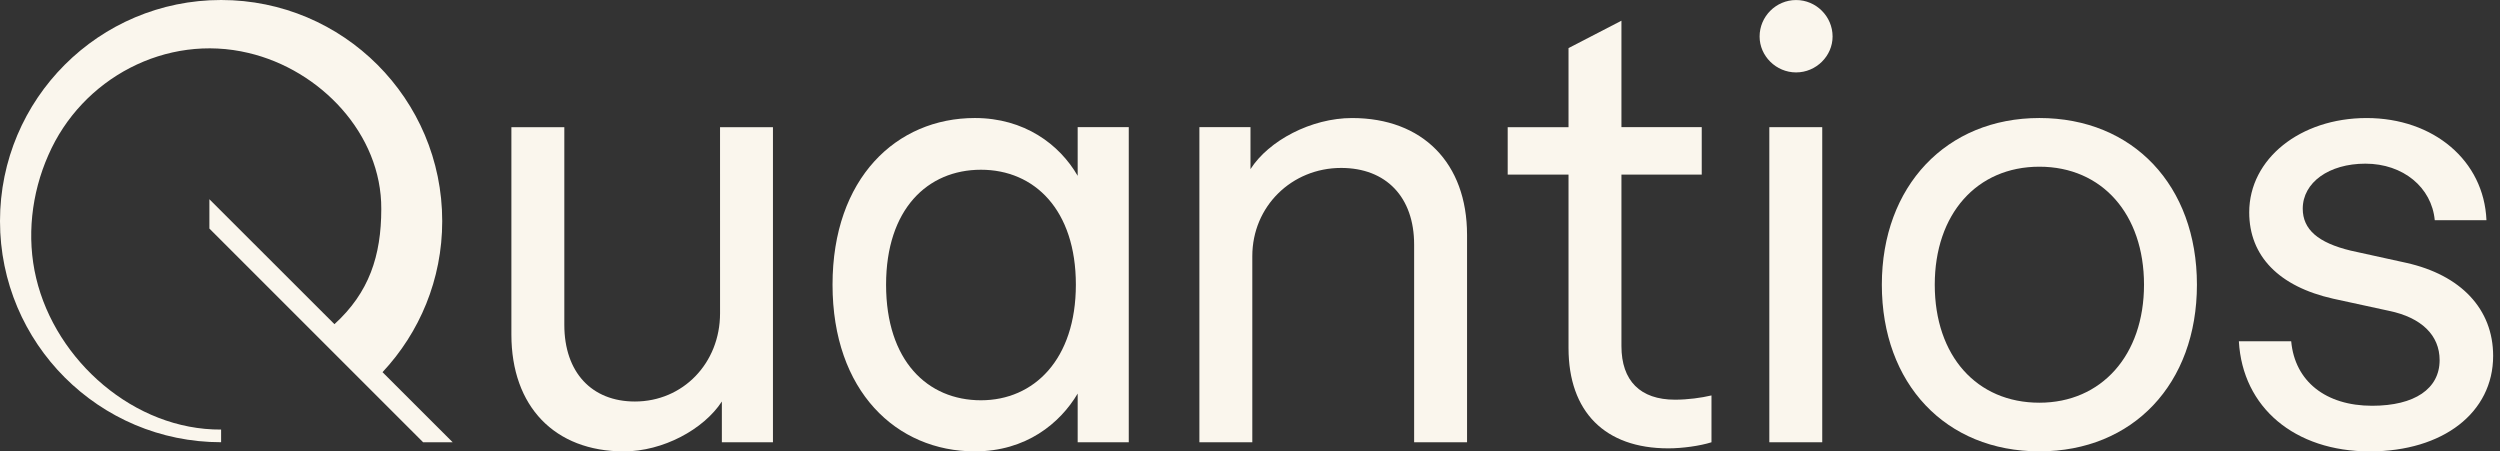 <svg width="144" height="26" viewBox="0 0 144 26" fill="none" xmlns="http://www.w3.org/2000/svg">
<rect x="0" y="0" width="144" height="26" fill="#333333" stroke="none"/>
<g id="Group">
<path id="Vector" d="M62.074 10.127C61.023 8.305 58.991 6.798 56.153 6.798C51.633 6.798 47.954 10.267 47.954 16.399C47.954 22.53 51.633 25.999 56.153 25.999C59.096 25.999 61.058 24.387 62.074 22.67V25.474H65.017V7.324H62.074V10.127ZM56.504 23.056C53.421 23.056 51.038 20.779 51.038 16.399C51.038 12.054 53.421 9.777 56.504 9.777C59.587 9.777 61.97 12.089 61.97 16.399C61.969 20.709 59.552 23.056 56.504 23.056Z" fill="#FAF6ED"/>
<path id="Vector_2" d="M77.879 6.799C75.532 6.799 73.079 8.095 72.028 9.742V7.324H69.085V25.474H72.133V14.753C72.133 11.88 74.41 9.673 77.249 9.673C79.842 9.673 81.454 11.355 81.454 14.088V25.474H84.502V13.527C84.501 9.392 81.944 6.799 77.879 6.799Z" fill="#FAF6ED"/>
<path id="Vector_3" d="M22.035 21.435C24.166 19.158 25.472 16.101 25.472 12.736C25.472 5.702 19.77 0 12.736 0C5.702 0 0 5.702 0 12.736C0 19.77 5.702 25.472 12.736 25.472V24.743C7.745 24.775 3.216 20.788 2.083 16.021C1.521 13.671 1.81 11.14 2.783 8.94C4.711 4.502 9.579 1.919 14.312 3.05C18.437 4.021 21.989 7.705 21.962 12.043C21.96 14.738 21.257 16.858 19.268 18.669L19.265 18.673L12.061 11.476V13.165L24.372 25.474H26.074L22.033 21.437L22.035 21.435Z" fill="#FAF6ED"/>
<path id="Vector_4" d="M41.475 18.046C41.475 20.919 39.338 23.127 36.57 23.127C34.082 23.127 32.505 21.445 32.505 18.712V7.325H29.456V19.273C29.456 23.407 31.944 26 35.938 26C38.18 26 40.528 24.739 41.579 23.127V25.474H44.522V7.325H41.474L41.475 18.046Z" fill="#FAF6ED"/>
<path id="Vector_5" d="M117.468 6.798C112.108 6.798 108.394 10.722 108.394 16.398C108.394 22.109 112.073 25.998 117.468 25.998C122.864 25.998 126.543 22.109 126.543 16.398C126.543 10.688 122.864 6.798 117.468 6.798ZM117.468 23.196C113.859 23.196 111.442 20.498 111.442 16.399C111.442 12.335 113.859 9.602 117.468 9.602C121.077 9.602 123.495 12.335 123.495 16.399C123.495 20.463 121.042 23.196 117.468 23.196Z" fill="#FAF6ED"/>
<path id="Vector_6" d="M138.595 15.138L135.406 14.437C133.514 13.982 132.638 13.211 132.638 12.02C132.638 10.513 134.145 9.427 136.247 9.427C138.42 9.427 140.066 10.793 140.242 12.685H143.22C143.08 9.251 140.171 6.799 136.317 6.799C132.498 6.799 129.555 9.147 129.555 12.23C129.555 14.753 131.272 16.505 134.39 17.205L137.614 17.906C139.471 18.291 140.522 19.307 140.522 20.744C140.522 22.391 139.086 23.372 136.633 23.372C133.97 23.372 132.183 21.97 131.973 19.658H128.959C129.17 23.477 132.183 26 136.493 26C140.732 26 143.605 23.758 143.605 20.499C143.605 17.801 141.748 15.839 138.595 15.138Z" fill="#FAF6ED"/>
<path id="Vector_7" d="M93.395 19.938V10.057H98.02V7.324H93.395V1.193L90.347 2.77V7.325H86.843V10.058H90.347V20.044C90.347 23.723 92.449 25.825 96.093 25.825C96.899 25.825 97.915 25.685 98.581 25.475V22.777C97.985 22.917 97.215 23.022 96.479 23.022C94.481 23.022 93.395 21.935 93.395 19.938Z" fill="#FAF6ED"/>
<path id="Vector_8" d="M103.455 0.002C102.299 0.002 101.353 0.948 101.353 2.104C101.353 3.225 102.299 4.171 103.455 4.171C104.611 4.171 105.557 3.225 105.557 2.104C105.557 0.948 104.611 0.002 103.455 0.002Z" fill="#FAF6ED"/>
<path id="Vector_9" d="M104.961 7.325H101.913V25.474H104.961V7.325Z" fill="#FAF6ED"/>
</g>
</svg>
